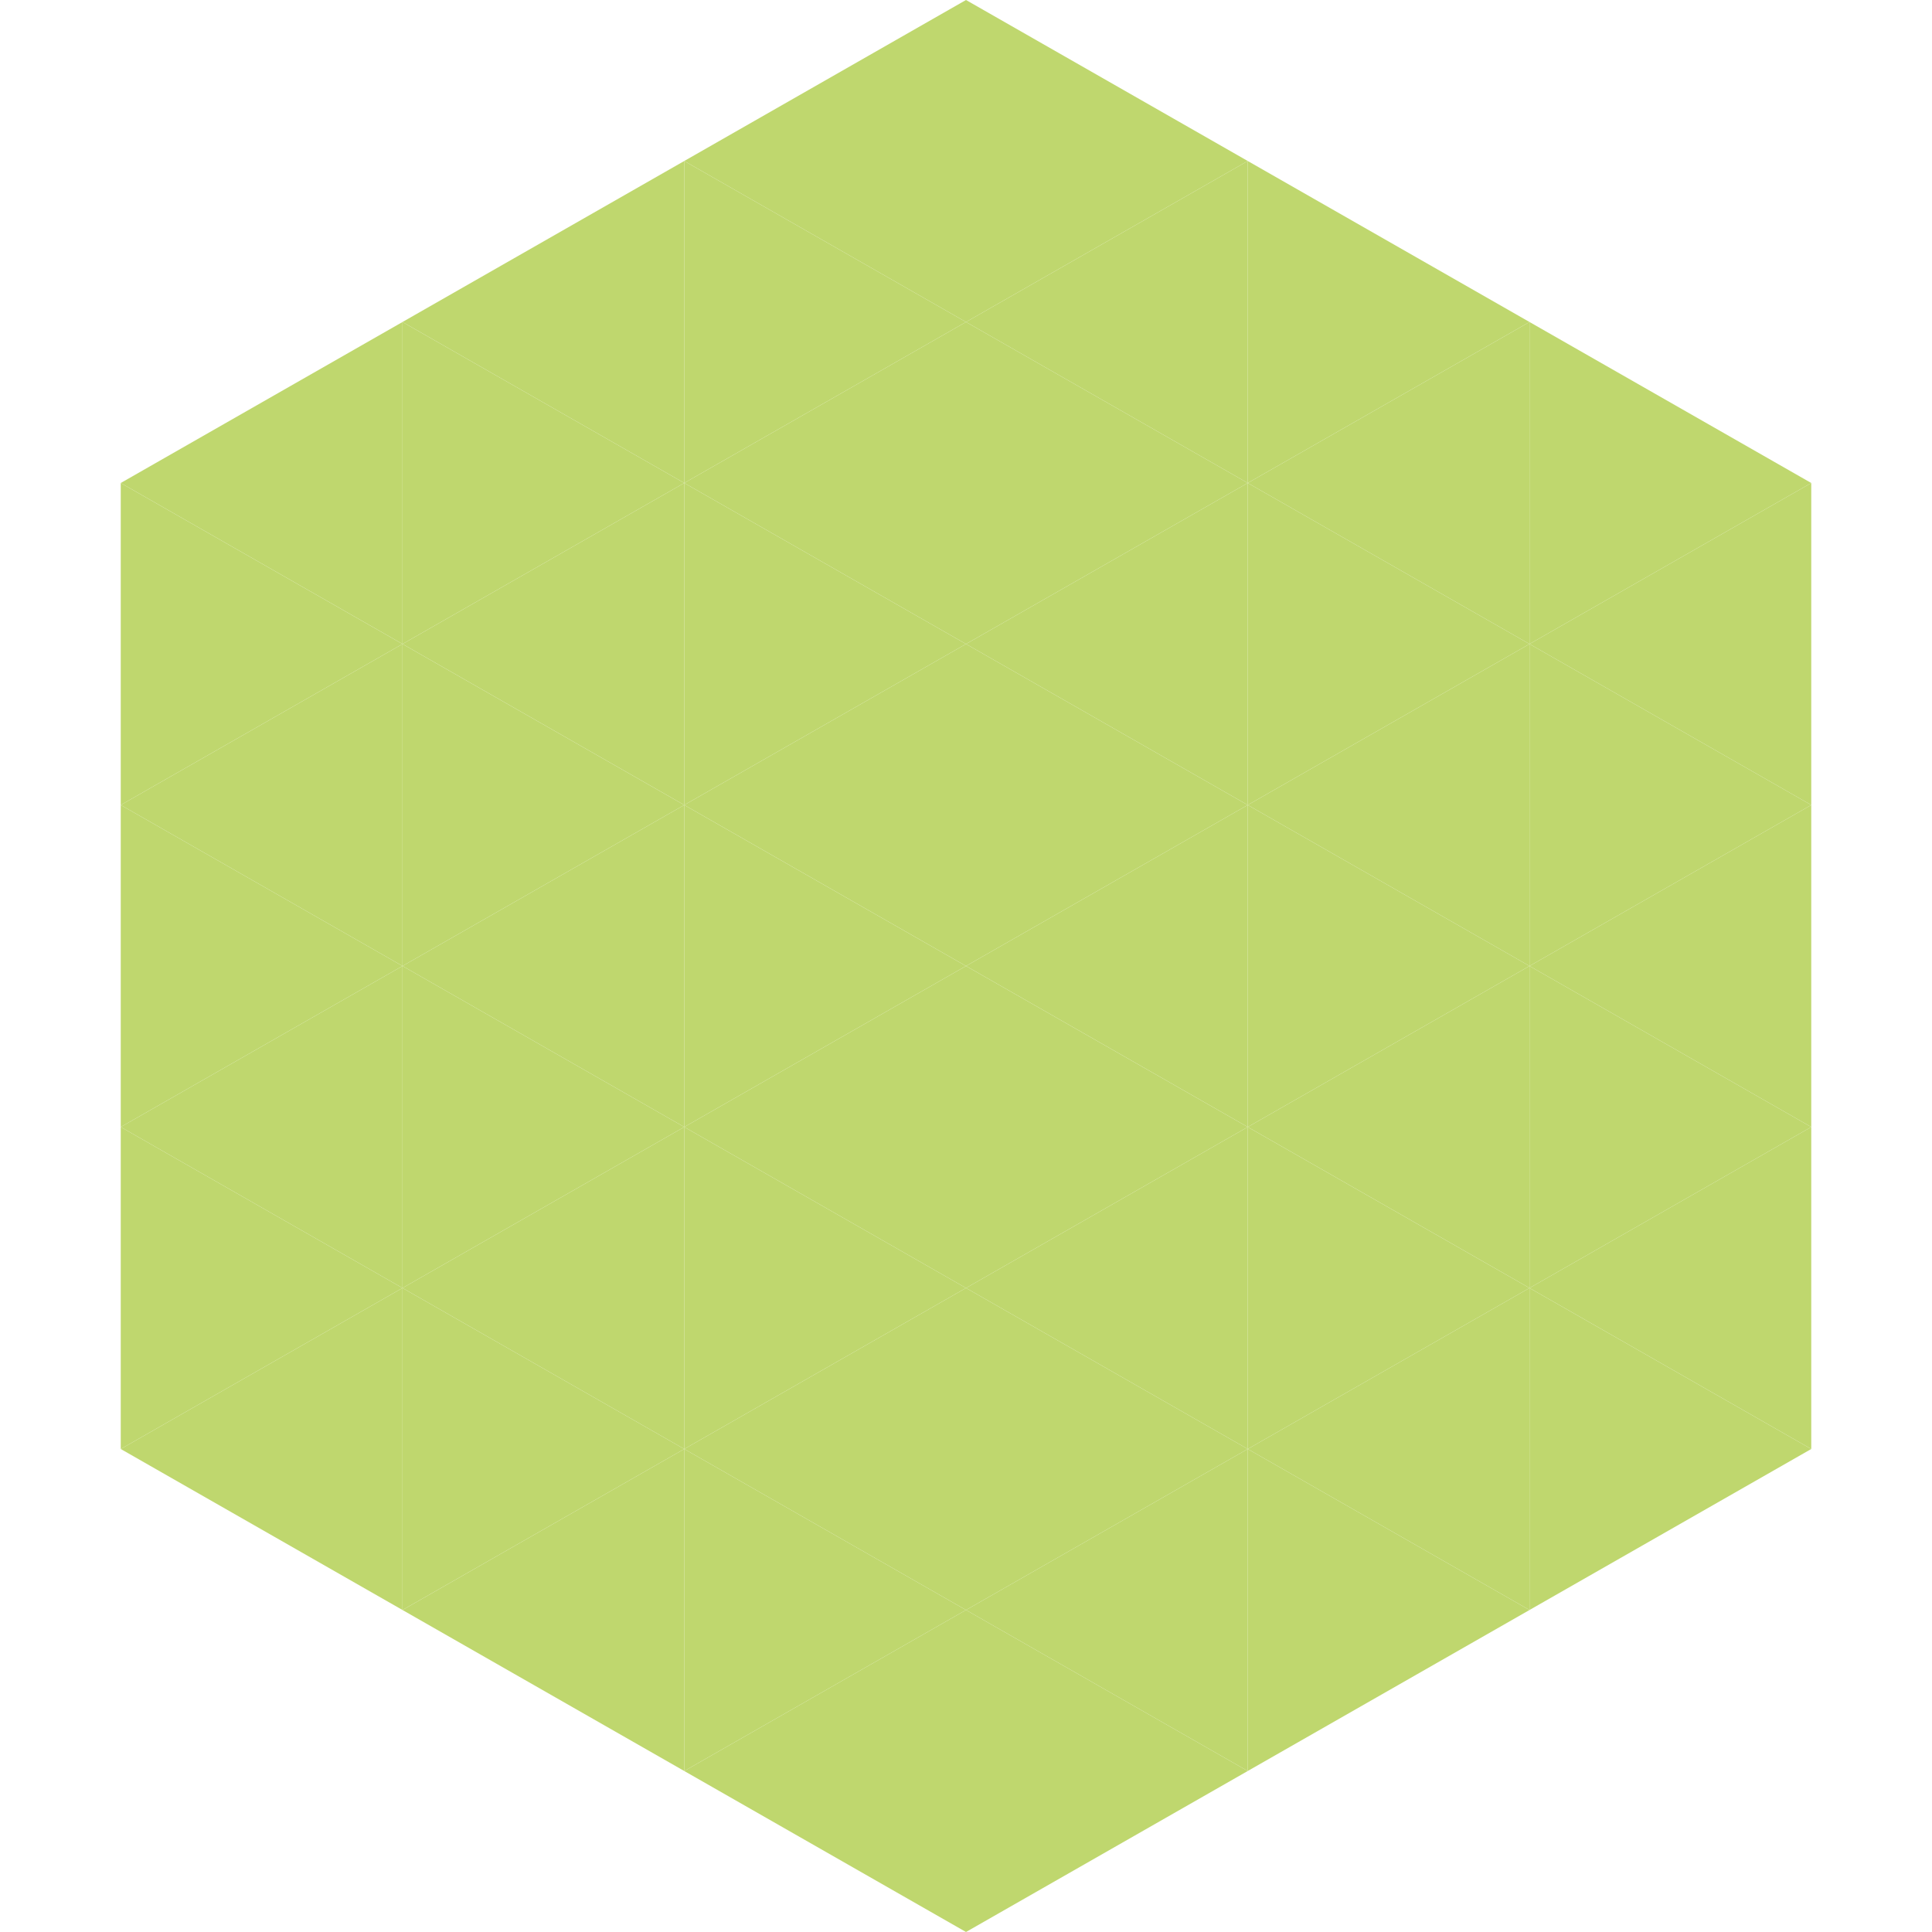 <?xml version="1.0"?>
<!-- Generated by SVGo -->
<svg width="240" height="240"
     xmlns="http://www.w3.org/2000/svg"
     xmlns:xlink="http://www.w3.org/1999/xlink">
<polygon points="50,40 15,60 50,80" style="fill:rgb(191,215,110)" />
<polygon points="190,40 225,60 190,80" style="fill:rgb(191,215,110)" />
<polygon points="15,60 50,80 15,100" style="fill:rgb(191,215,110)" />
<polygon points="225,60 190,80 225,100" style="fill:rgb(191,215,110)" />
<polygon points="50,80 15,100 50,120" style="fill:rgb(191,215,110)" />
<polygon points="190,80 225,100 190,120" style="fill:rgb(191,215,110)" />
<polygon points="15,100 50,120 15,140" style="fill:rgb(191,215,110)" />
<polygon points="225,100 190,120 225,140" style="fill:rgb(191,215,110)" />
<polygon points="50,120 15,140 50,160" style="fill:rgb(191,215,110)" />
<polygon points="190,120 225,140 190,160" style="fill:rgb(191,215,110)" />
<polygon points="15,140 50,160 15,180" style="fill:rgb(191,215,110)" />
<polygon points="225,140 190,160 225,180" style="fill:rgb(191,215,110)" />
<polygon points="50,160 15,180 50,200" style="fill:rgb(191,215,110)" />
<polygon points="190,160 225,180 190,200" style="fill:rgb(191,215,110)" />
<polygon points="15,180 50,200 15,220" style="fill:rgb(255,255,255); fill-opacity:0" />
<polygon points="225,180 190,200 225,220" style="fill:rgb(255,255,255); fill-opacity:0" />
<polygon points="50,0 85,20 50,40" style="fill:rgb(255,255,255); fill-opacity:0" />
<polygon points="190,0 155,20 190,40" style="fill:rgb(255,255,255); fill-opacity:0" />
<polygon points="85,20 50,40 85,60" style="fill:rgb(191,215,110)" />
<polygon points="155,20 190,40 155,60" style="fill:rgb(191,215,110)" />
<polygon points="50,40 85,60 50,80" style="fill:rgb(191,215,110)" />
<polygon points="190,40 155,60 190,80" style="fill:rgb(191,215,110)" />
<polygon points="85,60 50,80 85,100" style="fill:rgb(191,215,110)" />
<polygon points="155,60 190,80 155,100" style="fill:rgb(191,215,110)" />
<polygon points="50,80 85,100 50,120" style="fill:rgb(191,215,110)" />
<polygon points="190,80 155,100 190,120" style="fill:rgb(191,215,110)" />
<polygon points="85,100 50,120 85,140" style="fill:rgb(191,215,110)" />
<polygon points="155,100 190,120 155,140" style="fill:rgb(191,215,110)" />
<polygon points="50,120 85,140 50,160" style="fill:rgb(191,215,110)" />
<polygon points="190,120 155,140 190,160" style="fill:rgb(191,215,110)" />
<polygon points="85,140 50,160 85,180" style="fill:rgb(191,215,110)" />
<polygon points="155,140 190,160 155,180" style="fill:rgb(191,215,110)" />
<polygon points="50,160 85,180 50,200" style="fill:rgb(191,215,110)" />
<polygon points="190,160 155,180 190,200" style="fill:rgb(191,215,110)" />
<polygon points="85,180 50,200 85,220" style="fill:rgb(191,215,110)" />
<polygon points="155,180 190,200 155,220" style="fill:rgb(191,215,110)" />
<polygon points="120,0 85,20 120,40" style="fill:rgb(191,215,110)" />
<polygon points="120,0 155,20 120,40" style="fill:rgb(191,215,110)" />
<polygon points="85,20 120,40 85,60" style="fill:rgb(191,215,110)" />
<polygon points="155,20 120,40 155,60" style="fill:rgb(191,215,110)" />
<polygon points="120,40 85,60 120,80" style="fill:rgb(191,215,110)" />
<polygon points="120,40 155,60 120,80" style="fill:rgb(191,215,110)" />
<polygon points="85,60 120,80 85,100" style="fill:rgb(191,215,110)" />
<polygon points="155,60 120,80 155,100" style="fill:rgb(191,215,110)" />
<polygon points="120,80 85,100 120,120" style="fill:rgb(191,215,110)" />
<polygon points="120,80 155,100 120,120" style="fill:rgb(191,215,110)" />
<polygon points="85,100 120,120 85,140" style="fill:rgb(191,215,110)" />
<polygon points="155,100 120,120 155,140" style="fill:rgb(191,215,110)" />
<polygon points="120,120 85,140 120,160" style="fill:rgb(191,215,110)" />
<polygon points="120,120 155,140 120,160" style="fill:rgb(191,215,110)" />
<polygon points="85,140 120,160 85,180" style="fill:rgb(191,215,110)" />
<polygon points="155,140 120,160 155,180" style="fill:rgb(191,215,110)" />
<polygon points="120,160 85,180 120,200" style="fill:rgb(191,215,110)" />
<polygon points="120,160 155,180 120,200" style="fill:rgb(191,215,110)" />
<polygon points="85,180 120,200 85,220" style="fill:rgb(191,215,110)" />
<polygon points="155,180 120,200 155,220" style="fill:rgb(191,215,110)" />
<polygon points="120,200 85,220 120,240" style="fill:rgb(191,215,110)" />
<polygon points="120,200 155,220 120,240" style="fill:rgb(191,215,110)" />
<polygon points="85,220 120,240 85,260" style="fill:rgb(255,255,255); fill-opacity:0" />
<polygon points="155,220 120,240 155,260" style="fill:rgb(255,255,255); fill-opacity:0" />
</svg>
